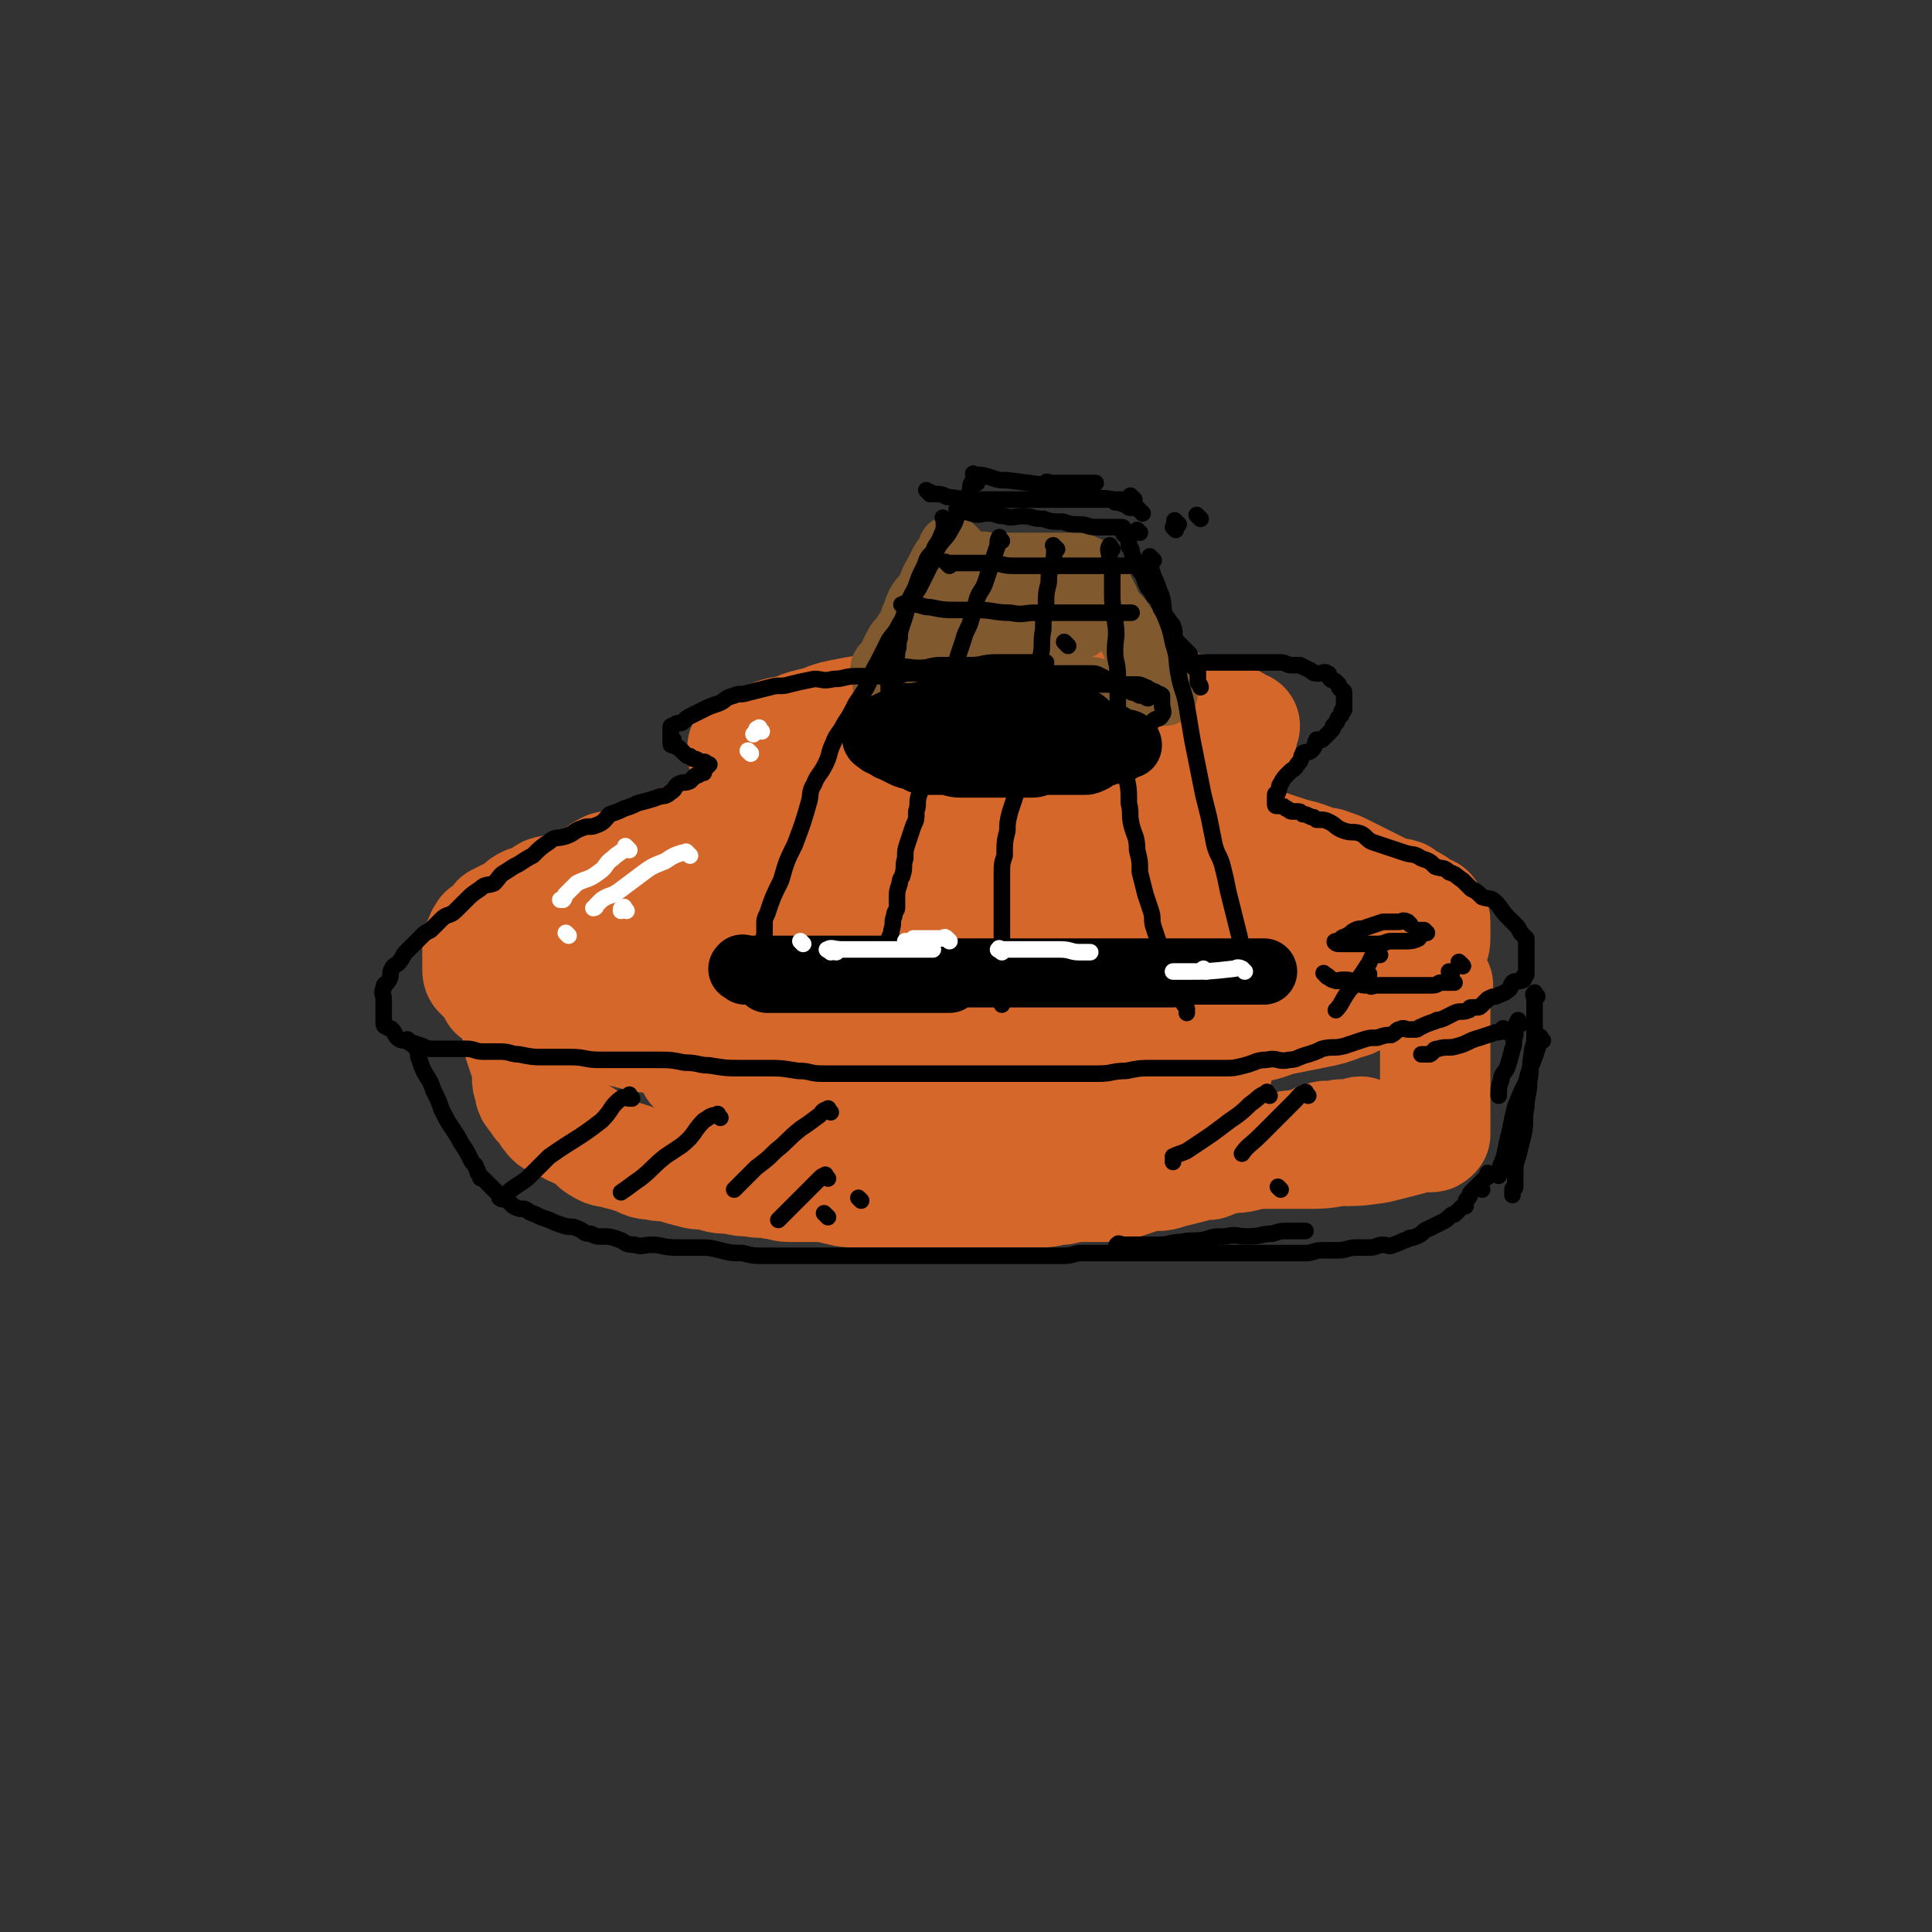 <svg viewBox='0 0 700 700' version='1.1' xmlns='http://www.w3.org/2000/svg' xmlns:xlink='http://www.w3.org/1999/xlink'><rect x="0" y="0" width="700" height="700" fill="#333333" stroke="none"/><g fill='none' stroke='rgb(213,103,42)' stroke-width='40' stroke-linecap='round' stroke-linejoin='round'><path d='M342,256c-1,-1 -1,-1 -1,-1 -1,-1 -1,0 -2,0 -3,0 -3,0 -6,0 -4,0 -4,-1 -8,0 -5,1 -5,1 -10,2 -6,1 -6,1 -11,2 -5,1 -5,2 -10,3 -4,1 -4,1 -8,3 -3,0 -3,0 -6,1 -1,1 -1,1 -3,1 -2,1 -2,1 -3,1 -2,1 -2,0 -3,1 -1,0 -1,1 -1,1 0,1 -1,0 -1,1 0,1 0,2 0,2 0,1 1,0 1,0 1,1 0,2 1,3 2,2 2,3 5,4 1,0 2,-1 4,0 2,1 1,2 3,4 0,0 0,0 1,0 1,0 1,0 1,0 1,0 1,0 2,0 0,0 0,0 0,1 0,1 0,1 0,1 -1,1 -2,1 -3,2 -4,2 -4,2 -7,3 -5,2 -5,2 -9,4 -4,2 -4,3 -9,5 -3,1 -3,1 -7,2 -4,2 -4,2 -8,3 -3,2 -3,2 -7,3 -4,2 -4,2 -8,4 -4,1 -5,1 -9,2 -4,2 -4,3 -9,5 -3,1 -3,1 -7,3 -3,1 -3,0 -6,1 -2,1 -2,2 -4,3 -2,1 -3,0 -4,1 -2,1 -2,2 -3,4 -1,0 -2,0 -3,0 -2,1 -2,1 -4,2 -1,1 0,1 -1,2 -1,1 -1,1 -2,2 -1,1 -2,0 -2,1 -1,1 -1,2 -1,3 -1,1 -1,1 -1,1 0,1 0,1 0,2 0,1 0,1 0,1 0,1 0,1 0,2 0,1 0,1 0,2 0,1 0,1 0,2 0,1 0,2 1,2 1,2 2,2 3,3 2,2 1,2 2,4 1,1 2,0 3,1 2,1 2,1 5,2 2,2 2,3 5,4 3,1 3,0 6,0 4,1 4,1 7,2 4,1 4,1 7,2 5,1 5,1 9,2 5,1 5,1 9,2 4,1 4,1 8,1 4,0 4,0 9,1 5,1 5,2 10,2 5,1 5,0 10,0 5,0 5,1 11,1 6,0 6,0 11,0 5,0 5,0 11,0 4,0 4,0 8,0 3,0 3,0 6,0 3,0 3,0 6,0 2,0 2,0 4,0 2,0 2,0 4,0 3,0 3,0 5,0 1,0 1,0 1,0 '/><path d='M348,254c-1,-1 -2,-1 -1,-1 0,-1 0,0 1,0 2,0 2,0 3,0 3,0 3,0 6,0 3,0 3,0 5,0 3,0 3,0 6,0 4,0 4,0 7,0 3,0 3,0 6,0 4,0 4,0 8,0 3,0 3,0 6,0 5,0 5,0 9,0 3,0 3,1 6,1 2,1 2,0 4,0 3,0 3,1 5,1 3,0 3,0 6,0 2,0 2,1 4,1 3,1 3,1 6,1 1,1 1,1 3,1 2,0 2,0 4,1 1,0 1,1 2,1 2,1 2,0 3,1 1,0 1,1 2,2 0,0 0,0 0,0 1,0 1,0 2,0 0,0 -1,1 -1,1 0,1 0,1 0,1 0,1 0,1 0,2 0,1 -1,1 -1,2 -1,1 0,1 -1,2 -1,1 -1,1 -2,2 -2,2 -2,2 -3,3 -2,1 -2,1 -3,2 -2,2 -2,2 -4,3 -3,2 -3,2 -6,3 -4,2 -4,2 -7,4 -2,1 -2,2 -4,3 -3,2 -3,1 -6,2 0,1 0,0 -1,1 -1,1 -2,1 -1,2 0,1 1,1 3,1 2,1 2,0 4,1 4,1 4,1 7,2 2,1 3,1 5,1 4,1 4,1 8,1 4,1 4,0 8,1 3,1 3,1 6,2 3,1 3,0 7,1 3,1 3,1 6,2 3,1 3,1 7,2 3,1 3,1 5,2 3,1 3,0 5,1 3,1 3,1 5,2 2,1 2,1 4,2 2,1 2,1 4,2 2,1 2,1 4,2 2,1 2,1 4,2 2,1 2,0 5,1 1,1 1,1 3,2 2,1 2,1 3,2 1,1 1,2 2,2 1,1 1,0 2,0 1,1 0,1 1,2 1,1 1,1 1,2 0,1 0,1 0,1 0,1 0,1 0,2 0,1 0,1 0,2 0,2 0,3 -1,4 -2,3 -2,3 -4,5 -2,2 -2,2 -5,4 -4,2 -3,2 -7,5 -4,2 -4,1 -7,3 -5,2 -4,3 -9,4 -5,2 -5,2 -10,3 -5,1 -5,1 -10,2 -6,1 -6,2 -11,3 -6,1 -6,1 -12,1 -7,0 -7,0 -13,0 -6,0 -6,1 -13,1 -7,0 -7,0 -13,0 -7,0 -7,0 -13,0 -8,0 -8,0 -17,0 -8,0 -8,0 -15,0 -8,0 -8,0 -16,0 -8,0 -8,0 -17,0 -9,0 -9,-1 -18,-1 -8,0 -8,1 -17,0 -6,0 -6,-1 -12,-2 -6,-1 -6,-1 -12,-1 -4,-1 -4,0 -7,-1 -3,-1 -3,-1 -6,-2 -4,-1 -7,0 -7,-1 0,-1 3,-3 6,-4 8,-2 9,-2 17,-3 12,-2 12,-2 23,-3 13,-2 13,-1 26,-2 12,-2 12,-2 23,-4 10,-1 10,0 19,-1 9,-1 9,-2 18,-3 8,-2 8,-1 17,-2 8,-1 8,-1 16,-2 7,-1 7,-1 13,-2 5,-1 5,-1 11,-2 3,-1 3,-1 6,-1 0,0 1,0 1,0 -4,-2 -4,-3 -9,-4 -6,-1 -6,0 -12,0 -10,0 -10,0 -20,0 -11,0 -11,0 -23,1 -11,1 -10,1 -21,2 -13,1 -13,1 -26,2 -12,1 -12,2 -23,3 -9,1 -9,1 -19,1 -8,1 -8,0 -16,1 -4,0 -4,1 -9,1 -4,0 -4,0 -8,0 -1,0 -2,0 -2,0 0,-1 1,-2 2,-2 6,-3 6,-3 13,-6 9,-3 9,-3 19,-6 11,-3 12,-2 23,-5 11,-3 11,-3 22,-5 10,-3 10,-3 21,-5 9,-3 9,-3 17,-5 5,-2 5,-3 11,-5 3,-1 3,-1 7,-3 1,0 1,0 1,0 0,0 0,0 0,0 -3,-1 -3,-1 -6,-2 -6,-2 -6,-2 -12,-2 -9,-1 -9,-1 -17,-1 -7,-1 -7,-1 -13,-1 -6,0 -6,0 -13,0 -4,0 -4,0 -8,-1 -2,0 -3,0 -4,-1 -1,0 0,-1 0,-1 1,-2 2,-2 3,-3 4,-4 4,-4 8,-6 7,-3 7,-3 14,-5 6,-1 6,-1 12,-1 7,0 7,0 14,0 7,0 7,1 14,1 4,1 5,0 9,1 6,1 5,3 10,5 3,1 3,-1 6,0 2,1 2,1 3,2 0,1 0,1 0,2 0,1 0,1 0,1 -3,3 -2,3 -5,5 -6,3 -7,2 -13,4 -10,4 -10,4 -20,7 -12,3 -12,2 -23,4 -11,2 -11,3 -21,4 -9,2 -9,1 -18,2 -5,1 -5,1 -11,3 -7,2 -7,2 -14,5 -5,2 -5,3 -11,6 -3,2 -3,2 -7,5 -3,2 -3,2 -6,4 0,1 -1,1 -1,2 0,0 0,0 0,0 -2,0 -3,0 -5,0 -5,0 -5,0 -9,0 -4,0 -4,0 -7,0 -1,0 -1,0 -2,0 0,0 0,0 0,0 '/><path d='M186,359c-1,-1 -1,-1 -1,-1 -1,-1 0,0 0,0 0,0 0,1 0,1 0,2 0,2 0,3 0,3 1,2 1,5 1,3 1,3 1,5 1,3 1,3 1,6 1,3 1,3 2,6 1,2 1,2 1,4 0,2 0,2 0,3 0,2 1,2 1,3 0,1 0,1 0,1 0,1 0,1 1,2 0,1 1,0 1,1 1,1 1,1 1,2 1,1 1,1 2,2 1,2 1,2 2,3 1,2 2,1 3,2 2,1 2,1 4,2 3,2 4,1 7,3 2,2 2,3 4,4 3,2 3,1 6,2 4,1 4,1 7,2 3,1 3,2 7,2 3,1 3,0 7,1 3,1 3,1 7,2 3,1 3,0 7,1 3,1 3,1 7,1 4,1 4,1 7,1 4,1 4,0 8,1 3,0 3,1 6,1 4,0 5,0 9,0 4,0 4,0 8,1 4,1 4,1 9,1 4,0 4,0 9,0 4,0 4,0 8,0 4,0 4,0 8,0 5,0 5,0 9,0 4,0 4,0 8,0 3,0 3,0 7,0 4,0 4,0 8,0 4,0 4,0 8,0 4,0 4,-1 8,-1 4,-1 4,-1 8,-1 3,0 3,0 7,0 3,0 3,0 7,-1 3,-1 3,-1 6,-2 2,-1 3,-1 6,-1 2,0 2,0 5,-1 4,-1 4,-1 8,-2 3,-1 3,-1 6,-1 3,-1 3,-2 6,-2 3,-1 3,0 7,-1 3,-1 3,-1 7,-2 2,-1 3,0 6,-1 3,-1 3,-1 6,-1 2,-1 2,0 5,-1 2,-1 2,-2 4,-2 2,-1 2,0 4,0 2,0 2,-1 3,-1 1,0 1,0 2,0 1,0 1,0 1,0 1,0 1,0 1,0 1,0 1,0 1,0 1,0 1,-1 2,-1 0,0 0,0 0,0 '/><path d='M521,357c-1,-1 -1,-1 -1,-1 -1,-1 0,0 0,0 0,2 0,2 0,4 0,2 0,2 0,4 0,3 0,3 0,6 0,2 0,2 0,5 0,3 0,3 0,6 0,3 0,3 0,7 0,3 0,3 0,7 0,3 0,3 0,6 0,2 0,2 0,5 0,1 0,1 0,2 0,1 0,1 0,2 0,1 0,1 0,1 -1,1 -1,1 -2,1 -2,0 -2,0 -4,0 -3,1 -3,1 -7,2 -4,1 -4,1 -8,2 -7,1 -7,1 -14,1 -6,1 -6,1 -13,1 -8,0 -8,0 -16,0 -7,0 -7,0 -14,0 -8,0 -8,0 -17,0 -8,0 -8,0 -16,0 -8,0 -8,-1 -16,-1 -9,-1 -9,0 -18,-1 -9,0 -9,0 -17,-1 -10,-1 -10,-1 -19,-2 -9,-1 -9,0 -18,-1 -7,0 -7,0 -14,-1 -6,-1 -6,-2 -12,-2 -5,-1 -5,0 -10,0 -2,0 -3,-1 -5,-1 0,0 1,0 1,0 0,0 0,0 0,0 2,-1 2,-1 3,-1 6,-1 6,-1 12,-2 9,-2 9,-3 18,-4 10,-2 10,-2 21,-4 11,-1 11,0 21,-1 9,-1 9,-1 17,-2 10,-1 10,-1 20,-2 8,-1 8,0 16,-1 7,0 7,0 14,-1 6,-1 5,-2 11,-2 3,-1 3,0 5,0 1,0 2,0 2,0 -1,0 -2,0 -3,0 -5,0 -5,-1 -11,-1 -9,0 -9,0 -18,0 -12,0 -12,0 -24,0 -12,0 -12,0 -23,0 -12,0 -12,0 -25,0 -12,0 -12,0 -24,0 -10,0 -10,0 -20,0 -9,0 -9,0 -18,0 -6,0 -6,0 -12,0 -5,0 -5,0 -9,0 -1,0 -2,0 -3,0 0,0 0,0 0,0 4,-2 4,-2 7,-3 5,-2 5,-2 10,-3 5,-1 5,-1 9,-2 2,-1 2,-2 3,-3 0,0 0,0 0,0 -1,0 -2,0 -2,-1 -1,-1 0,-1 0,-1 '/><path d='M219,347c-1,-1 -2,-1 -1,-1 0,-1 0,0 1,0 4,0 4,0 9,0 7,0 7,-1 14,-1 8,-1 8,-1 17,-1 11,0 11,0 22,0 10,0 10,0 21,0 13,0 13,0 26,0 13,0 13,0 27,0 12,0 12,0 24,0 12,0 12,0 23,0 11,0 11,-1 22,-1 10,-1 10,-1 19,-1 9,-1 9,-1 17,-1 7,0 7,0 14,0 5,0 5,0 10,0 3,0 3,0 7,0 2,0 2,0 4,0 1,0 2,0 2,0 -1,0 -2,0 -3,0 -6,0 -6,-1 -12,-1 -9,0 -9,0 -18,0 -11,0 -11,0 -22,1 -9,1 -9,1 -17,3 -6,1 -6,2 -12,3 -3,1 -5,1 -5,1 -1,0 2,0 4,0 3,0 3,1 7,0 7,-1 7,-2 14,-4 3,-1 4,-1 7,-1 0,0 0,0 0,0 '/></g>
<g fill='none' stroke='rgb(129,89,47)' stroke-width='24' stroke-linecap='round' stroke-linejoin='round'><path d='M346,200c-1,-1 -1,-1 -1,-1 -1,-1 0,0 0,0 0,1 -1,1 -1,2 -2,2 -2,2 -3,4 -1,2 -1,2 -2,4 -2,3 -1,3 -3,6 -1,2 -2,2 -3,4 -1,2 -1,3 -2,5 -1,3 -1,3 -3,6 -1,2 -2,2 -3,4 -1,2 -1,2 -2,4 -1,2 -1,2 -2,3 -1,1 -1,1 -1,2 0,1 0,1 0,1 '/><path d='M356,206c-1,-1 -2,-1 -1,-1 1,-1 2,0 4,0 2,0 2,0 5,0 7,0 7,0 14,0 2,0 2,0 5,0 1,0 1,0 3,0 1,0 1,0 2,0 1,0 1,0 2,0 0,0 0,0 0,0 1,0 1,0 1,0 1,0 0,1 1,1 0,0 1,0 1,0 1,0 0,0 1,1 0,1 0,1 1,2 1,1 1,1 2,2 1,1 1,1 2,3 1,2 1,2 2,4 1,3 1,3 3,5 2,2 2,2 3,4 2,2 2,2 3,4 1,2 1,2 2,5 1,0 1,0 2,1 1,2 1,2 2,4 1,2 1,1 2,2 1,1 1,1 1,2 1,2 1,2 2,3 1,1 1,1 1,2 0,0 0,1 0,1 -1,0 -2,0 -4,0 -1,0 -1,0 -3,0 -3,0 -3,0 -6,0 -2,0 -2,0 -5,0 -2,0 -2,0 -4,0 -3,0 -3,-1 -5,-1 -3,0 -3,0 -5,0 -3,0 -3,-1 -7,-1 -2,0 -2,0 -4,0 -4,0 -4,-1 -8,-1 -3,0 -3,0 -6,0 -4,0 -4,0 -9,0 -3,0 -3,0 -7,0 -4,0 -4,0 -7,0 -4,0 -4,0 -9,0 -3,0 -3,0 -6,0 -2,0 -2,1 -4,1 -1,1 -2,0 -2,0 1,0 2,0 5,0 4,0 4,0 9,-1 5,-1 4,-2 9,-3 4,-1 4,-1 9,-2 4,-1 4,0 8,-2 4,-1 3,-2 7,-4 4,-2 5,-2 9,-3 3,-2 4,-1 7,-3 2,-1 2,-2 4,-3 2,-1 2,-1 3,-1 0,0 0,0 0,0 0,0 0,-1 -1,-1 -2,0 -3,0 -5,0 -4,0 -4,0 -7,0 -4,0 -4,0 -7,0 -3,0 -3,0 -6,0 -2,0 -2,0 -5,0 -1,0 -2,0 -1,0 1,0 2,0 4,0 4,-1 4,-1 7,-2 3,-1 4,0 7,-1 2,-1 2,-2 4,-2 0,-1 1,0 1,0 0,0 0,0 0,0 -3,0 -3,0 -7,0 -3,0 -3,0 -6,0 -2,0 -2,0 -5,0 -2,0 -2,0 -3,0 0,0 1,0 1,0 2,-1 2,-1 5,-1 3,-1 3,0 6,0 2,0 2,0 5,0 0,0 1,0 1,0 -1,0 -1,0 -2,0 -2,0 -2,0 -4,0 -3,0 -3,0 -5,0 -2,0 -2,0 -4,0 -2,0 -2,0 -3,0 -1,0 -1,0 -2,0 0,0 0,0 0,0 0,0 0,0 0,0 0,1 0,1 -1,1 -5,3 -5,3 -11,5 -1,1 -1,0 -2,0 -1,0 -2,1 -2,1 0,0 0,0 1,0 0,0 0,1 0,1 1,1 1,1 3,1 2,0 2,0 4,0 2,0 2,0 4,0 1,0 1,0 2,0 0,0 -1,0 -1,0 '/></g>
<g fill='none' stroke='rgb(0,0,0)' stroke-width='24' stroke-linecap='round' stroke-linejoin='round'><path d='M394,263c-1,-1 -1,-1 -1,-1 -1,-1 -1,0 -2,0 -2,-1 -2,-2 -4,-2 -5,-1 -5,0 -10,-1 -3,0 -2,-1 -5,-1 -3,-1 -3,-1 -7,-1 -3,0 -3,0 -6,0 -3,0 -3,0 -6,0 -4,0 -4,0 -7,0 -3,0 -3,1 -5,1 -4,1 -4,1 -7,1 -3,1 -3,0 -5,1 -2,1 -2,2 -3,2 -1,1 -2,0 -3,0 -2,1 -2,1 -3,2 -1,1 -1,1 -2,2 -1,1 -1,1 -1,1 0,1 1,1 2,2 1,0 1,0 2,1 1,0 1,1 2,1 2,1 2,1 4,2 2,1 2,1 4,1 2,1 2,2 5,2 3,0 3,0 6,0 3,0 3,1 6,1 2,0 2,0 5,0 2,0 2,0 3,0 2,0 2,0 4,0 2,0 2,0 4,0 2,0 2,0 4,0 3,0 3,0 6,0 2,0 2,-1 4,-1 3,0 3,0 6,0 1,0 1,0 3,0 2,0 2,0 3,0 1,0 1,0 3,0 1,0 1,0 3,-1 1,-1 1,-1 2,-2 1,0 1,0 2,0 2,-1 2,-1 5,-1 1,-1 1,-1 1,-1 1,0 1,-1 2,-1 1,0 1,0 1,0 0,0 0,0 0,0 0,0 0,-1 -1,-1 -1,0 -1,0 -2,0 -2,-1 -2,-1 -3,-2 -2,-1 -2,-1 -4,-1 -2,-1 -2,-1 -3,-1 -3,-1 -3,-1 -7,-1 -3,0 -3,0 -6,0 -3,0 -3,-1 -6,-1 -5,0 -5,0 -9,0 -3,0 -3,0 -7,0 -3,0 -3,1 -7,1 -2,1 -2,1 -4,1 -3,1 -3,1 -5,1 -1,0 -1,0 -1,0 -1,0 0,0 0,0 '/></g>
<g fill='none' stroke='rgb(0,0,0)' stroke-width='6' stroke-linecap='round' stroke-linejoin='round'><path d='M379,247c-1,-1 -1,-1 -1,-1 -1,-1 0,0 0,0 -18,1 -19,0 -38,2 -4,0 -4,1 -7,2 -4,1 -4,0 -7,1 -3,1 -3,1 -5,2 -2,1 -2,2 -3,2 -2,1 -2,0 -3,0 -1,0 -1,1 -1,1 -1,0 -1,0 -1,0 -1,0 -1,0 -1,1 0,1 0,1 0,2 0,1 -1,1 -1,2 0,1 0,1 0,1 0,1 1,0 1,1 1,1 1,1 2,2 1,1 1,1 2,2 2,1 2,1 4,2 3,1 3,1 5,2 3,1 4,1 7,2 3,1 3,1 7,2 3,1 3,1 6,1 3,0 3,1 5,1 2,0 2,0 3,0 '/><path d='M343,189c-1,-1 -1,-1 -1,-1 -1,-1 0,0 0,0 0,1 0,1 0,2 0,2 0,2 -1,4 -1,3 -2,3 -3,6 -2,2 -2,2 -3,5 -2,4 -2,4 -3,7 -1,3 -2,3 -3,7 -1,4 -1,4 -2,7 -1,3 -1,3 -1,5 -1,3 0,3 -1,5 0,2 0,2 -1,4 0,2 -1,2 -1,4 0,1 0,1 0,2 0,1 -1,1 -1,2 0,1 0,1 0,1 0,1 0,1 0,1 '/><path d='M348,186c-1,-1 -1,-1 -1,-1 -1,-1 0,0 0,0 1,0 1,0 2,0 2,0 2,1 3,1 3,1 3,0 6,0 3,0 3,1 6,1 3,1 3,0 7,0 3,0 3,1 7,1 3,1 3,1 7,1 3,1 3,1 6,1 3,0 3,1 6,1 1,0 1,0 3,0 2,0 2,0 3,0 1,0 1,0 2,0 0,0 0,0 0,0 1,0 1,0 1,0 1,0 1,0 1,1 0,0 0,1 0,1 0,1 1,1 2,2 0,1 0,1 0,3 1,1 1,1 1,2 1,3 1,3 2,5 1,2 1,2 2,3 1,3 1,3 2,5 1,1 1,1 2,3 1,1 2,1 2,3 1,1 0,1 1,2 1,2 1,2 2,3 1,2 2,2 2,3 1,2 0,3 1,5 1,1 1,1 2,2 1,1 1,1 2,2 1,1 1,1 1,1 0,1 0,1 0,2 0,1 1,1 1,1 0,0 0,1 0,1 0,1 1,1 1,1 1,1 1,0 1,1 0,1 0,1 0,2 0,0 0,0 0,0 0,1 0,1 0,1 0,1 0,1 0,1 0,1 1,1 1,2 '/><path d='M321,246c-1,-1 -1,-1 -1,-1 -1,-1 -1,0 -1,0 -2,0 -2,0 -3,0 -3,0 -3,0 -6,0 -4,0 -4,1 -8,1 -4,1 -4,0 -7,0 -5,1 -5,1 -9,2 -3,1 -4,0 -7,1 -4,1 -4,1 -8,2 -3,1 -3,0 -5,1 -4,1 -3,2 -6,3 -3,1 -3,1 -5,2 -2,1 -2,1 -4,2 -2,1 -2,1 -3,2 -1,1 -1,1 -2,1 -1,0 -1,0 -2,1 -1,0 -1,0 -1,1 0,1 0,1 0,2 0,0 0,0 0,0 0,0 0,1 0,1 0,0 0,0 1,1 0,0 -1,0 -1,0 0,1 0,1 0,1 0,1 0,1 1,1 1,1 1,0 2,1 1,1 1,1 2,2 1,1 1,1 2,1 1,1 1,1 2,1 2,1 2,1 3,2 0,0 0,-1 0,-1 1,0 1,1 1,1 0,0 1,0 1,0 0,0 0,0 -1,1 -1,1 -1,1 -1,2 -1,0 -1,0 -1,0 -1,1 -1,1 -2,1 -1,1 -1,1 -2,2 -2,1 -2,0 -4,1 -2,1 -1,2 -3,3 -2,2 -3,1 -5,2 -3,1 -3,1 -7,2 -2,1 -2,1 -5,2 -2,1 -2,1 -5,2 -2,2 -2,3 -5,4 -2,1 -3,0 -5,1 -3,1 -3,2 -6,3 -3,1 -4,0 -6,2 -3,2 -3,2 -6,5 -2,1 -2,1 -5,3 -2,1 -2,1 -5,3 -2,1 -2,2 -4,4 -2,1 -3,0 -5,2 -3,2 -3,2 -5,4 -2,2 -2,2 -4,4 -2,2 -3,1 -5,3 -2,2 -2,2 -4,4 -2,1 -2,1 -3,2 -1,1 -1,1 -2,2 -1,1 -1,1 -2,2 -1,1 -1,1 -2,2 -1,1 -1,2 -2,3 -1,2 -2,1 -3,3 -1,2 0,2 -1,4 -1,2 -2,1 -2,3 -1,2 0,2 0,4 0,0 0,0 0,0 0,1 0,1 0,2 0,1 0,1 0,2 0,1 0,1 0,2 0,1 0,1 0,2 0,1 0,2 1,2 1,1 1,0 2,1 1,1 1,2 2,3 1,1 2,1 3,1 3,1 3,1 6,2 2,1 2,1 4,1 3,0 3,0 6,0 3,0 3,0 6,0 3,0 3,1 6,1 3,0 3,0 6,0 4,0 4,1 7,1 5,1 5,1 9,1 5,0 5,0 10,0 5,0 5,1 10,1 5,0 5,0 10,0 5,0 5,0 10,0 6,0 6,0 11,1 5,0 5,1 9,1 6,1 6,1 11,1 5,0 5,0 9,0 6,0 6,0 12,1 5,0 4,1 9,1 6,0 6,0 12,0 6,0 6,0 11,0 6,0 6,0 11,0 5,0 5,0 9,0 4,0 4,0 7,0 5,0 5,0 10,0 4,0 4,0 9,0 5,0 5,0 9,0 6,0 6,0 12,0 5,0 5,0 10,0 5,0 5,-1 10,-1 5,-1 5,-1 9,-1 3,0 3,0 7,0 3,0 3,0 7,0 3,0 3,0 6,0 3,0 3,0 7,0 3,0 3,0 7,-1 4,-1 4,-2 8,-2 4,-1 4,1 8,0 3,0 3,-1 7,-2 3,-1 3,-1 5,-2 4,-1 4,0 8,-1 3,-1 3,-1 6,-2 3,-1 3,-1 6,-1 3,-1 3,-1 5,-1 2,-1 2,-2 3,-2 2,-1 2,0 3,0 2,0 2,0 3,0 1,0 1,-1 2,-1 2,-1 2,-1 5,-2 1,-1 1,0 3,-1 2,-1 2,-1 4,-2 2,-1 3,0 5,-1 1,0 0,-1 1,-1 1,0 1,0 2,0 1,0 1,0 2,-1 1,-1 1,-1 2,-2 2,-1 2,-1 3,-1 2,-1 3,-1 4,-2 2,-1 1,-2 2,-3 1,-1 2,0 4,-1 0,0 0,-1 0,-1 0,-1 1,0 1,-1 0,-1 0,-1 0,-1 0,-1 0,-1 0,-1 0,-1 0,-1 0,-1 0,-2 0,-2 0,-3 0,-1 0,-1 0,-1 0,-2 0,-2 0,-3 0,-1 0,-1 0,-3 -1,-1 -1,-1 -2,-2 -1,-2 -1,-2 -2,-3 -2,-2 -2,-2 -3,-3 -2,-2 -2,-3 -4,-5 -2,-2 -2,-1 -5,-2 -2,-2 -2,-2 -4,-3 -2,-2 -2,-2 -3,-3 -3,-2 -2,-2 -5,-3 -2,-2 -2,-1 -5,-2 -2,-2 -2,-2 -5,-3 -3,-2 -3,-1 -6,-2 -3,-1 -3,-1 -6,-2 -3,-1 -3,-1 -6,-2 -2,-1 -2,-2 -4,-3 -3,-1 -3,0 -6,-1 -3,-1 -3,-2 -5,-3 -2,-1 -2,-1 -5,-1 -1,-1 -1,-1 -2,-1 -2,-1 -2,-1 -3,-1 -1,-1 -1,-1 -2,-1 -1,0 -1,0 -2,0 -1,0 -1,-1 -2,-1 -1,-1 -1,-1 -2,-1 -1,0 -1,0 -1,0 -1,0 -1,0 -1,-1 0,0 0,0 0,-1 0,-1 0,-1 0,-2 0,-1 1,0 1,-1 1,-2 0,-2 1,-3 1,-2 1,-2 3,-4 2,-2 2,-1 3,-3 2,-2 1,-2 2,-4 1,-1 2,0 3,-1 2,-2 1,-2 2,-4 1,0 1,0 2,0 1,-1 1,-1 2,-2 1,-1 1,-1 1,-1 1,-1 1,-1 1,-2 1,-1 1,-1 1,-1 1,-1 0,-1 1,-2 1,-1 1,-1 1,-1 0,0 0,-1 0,-1 0,-1 1,0 1,-1 0,-1 0,-1 0,-1 0,-1 0,-1 0,-1 0,-1 0,-1 0,-2 0,-1 0,-1 0,-1 0,-1 0,-1 0,-1 0,-1 -1,-1 -1,-1 -1,-1 -1,-1 -1,-2 -1,-1 -1,-1 -1,-1 -1,-1 -1,0 -2,-1 -1,-1 0,-2 -1,-2 -1,-1 -2,0 -3,0 -2,0 -2,0 -3,-1 -2,-1 -2,-1 -4,-2 -1,0 -2,0 -3,0 -2,0 -2,-1 -4,-1 -2,0 -2,0 -4,0 -2,0 -2,0 -4,0 -3,0 -3,0 -5,0 -2,0 -2,0 -4,0 -2,0 -2,0 -3,0 -2,0 -2,0 -3,0 -2,0 -2,0 -3,0 -1,0 -1,0 -2,0 -1,0 -1,0 -2,0 -1,0 -1,0 -3,0 -1,0 -1,0 -1,0 -1,0 -1,0 -1,0 '/><path d='M149,378c-1,-1 -1,-1 -1,-1 -1,-1 0,0 0,0 1,1 0,1 1,1 1,1 1,1 2,2 1,2 0,2 1,4 1,3 1,3 2,5 2,3 2,3 3,6 2,4 2,4 3,7 2,4 2,4 4,7 2,3 2,3 3,5 2,3 2,3 3,5 1,2 1,2 2,3 1,1 0,1 1,2 0,1 0,1 1,2 0,1 0,1 1,1 1,1 1,1 2,2 1,1 1,1 1,1 1,1 1,1 2,2 1,1 1,2 1,2 1,1 2,0 3,1 1,1 1,1 2,2 2,1 2,1 4,1 2,1 1,1 4,2 2,1 2,1 5,2 2,1 2,1 5,2 3,1 3,0 5,1 3,1 2,2 5,2 2,1 2,1 4,1 3,0 3,0 6,1 3,1 2,2 6,2 3,1 3,0 6,0 4,0 4,1 9,1 4,0 4,0 7,0 5,0 5,0 9,1 4,1 4,1 8,1 4,1 4,1 8,1 3,0 3,0 7,0 4,0 4,0 7,0 4,0 4,0 8,0 3,0 3,0 7,0 3,0 3,0 7,0 4,0 4,0 7,0 4,0 4,0 8,0 5,0 5,0 9,0 5,0 5,0 10,0 4,0 4,0 7,0 5,0 5,0 10,0 3,0 3,0 7,0 4,0 4,0 7,0 4,0 4,0 7,0 4,0 4,-1 7,-1 4,0 4,0 8,0 3,0 3,0 6,0 3,0 3,0 5,0 4,0 4,0 7,0 4,0 4,0 8,0 3,0 3,0 6,0 3,0 3,0 7,0 2,0 2,0 5,0 3,0 3,0 7,0 3,0 3,0 5,0 4,0 4,0 7,0 2,0 2,0 5,0 2,0 2,0 5,0 3,0 3,-1 6,-1 3,0 3,0 6,0 3,0 3,-1 7,-1 2,0 2,0 4,0 3,0 3,-1 5,-1 2,0 2,1 4,0 3,-1 2,-1 5,-2 1,-1 1,0 3,-1 3,-1 2,-2 5,-3 2,-1 2,-1 4,-2 2,-1 2,-1 3,-2 1,-1 1,-1 2,-1 1,-1 1,-1 2,-2 1,-1 1,-1 2,-1 0,-2 0,-2 1,-3 1,-1 0,-1 1,-2 2,-2 2,-2 3,-3 1,-1 1,-1 2,-2 1,-1 1,0 1,-1 0,-1 0,-1 0,-1 '/><path d='M557,361c-1,-1 -1,-2 -1,-1 -1,0 0,1 0,2 0,1 0,1 0,3 0,6 0,6 0,11 0,3 -1,3 -1,6 -1,5 0,5 -1,10 0,5 -1,5 -1,9 -1,5 0,5 -1,10 -1,4 -1,4 -2,8 -1,3 -1,3 -1,5 0,3 0,3 0,6 0,1 -1,0 -1,1 0,1 0,1 0,2 '/><path d='M229,398c-1,-1 -1,-2 -1,-1 -1,0 0,1 0,1 -1,0 -2,-1 -3,0 -4,3 -3,4 -7,8 -9,7 -9,6 -19,13 -4,4 -4,4 -8,8 -4,3 -5,3 -8,6 '/><path d='M261,405c-1,-1 -1,-2 -1,-1 -3,0 -3,1 -5,2 -4,4 -3,5 -8,9 -3,2 -3,2 -6,4 -5,4 -4,4 -9,8 -3,2 -4,3 -7,5 '/><path d='M301,403c-1,-1 -1,-2 -1,-1 -2,0 -2,1 -3,2 -4,3 -4,3 -7,5 -5,4 -4,4 -9,8 -3,3 -3,3 -7,6 -2,2 -2,2 -5,5 -1,1 -2,2 -3,3 '/><path d='M300,427c-1,-1 -1,-2 -1,-1 -1,0 -1,0 -2,1 -2,2 -2,2 -4,4 -2,2 -2,2 -5,5 -3,3 -4,4 -6,6 '/><path d='M300,441c-1,-1 -1,-1 -1,-1 -1,-1 0,0 0,0 '/><path d='M312,435c-1,-1 -1,-1 -1,-1 '/><path d='M344,205c-1,-1 -1,-1 -1,-1 -1,-1 0,0 0,0 1,0 1,0 3,0 2,0 2,0 5,0 4,0 4,0 8,0 4,0 4,1 8,1 4,0 4,0 8,0 4,0 4,0 8,0 3,0 3,0 6,0 4,0 4,0 7,0 2,0 2,0 5,0 1,0 1,0 2,0 1,0 1,0 2,0 1,0 1,0 2,0 0,0 0,0 1,0 1,0 1,0 1,0 '/><path d='M328,220c-1,-1 -2,-1 -1,-1 1,-1 2,0 4,0 3,0 3,1 6,1 5,1 5,1 9,1 4,0 4,0 8,0 6,0 6,1 12,1 5,1 5,0 9,0 5,0 5,0 10,0 4,0 4,0 8,0 4,0 4,0 7,0 2,0 2,0 4,0 0,0 0,0 1,0 1,0 1,0 2,0 1,0 1,0 2,0 0,0 0,0 0,0 1,0 1,0 1,0 '/><path d='M327,243c-1,-1 -2,-1 -1,-1 2,-1 3,0 7,0 4,0 4,-1 8,-1 5,0 5,0 11,0 4,0 4,-1 9,-1 3,0 3,0 7,0 3,0 3,0 5,0 2,0 2,0 4,0 1,0 1,0 2,0 '/><path d='M387,234c-1,-1 -1,-1 -1,-1 -1,-1 0,0 0,0 '/></g>
<g fill='none' stroke='rgb(0,0,0)' stroke-width='24' stroke-linecap='round' stroke-linejoin='round'><path d='M270,352c-1,-1 -2,-1 -1,-1 0,-1 0,0 1,0 2,0 2,0 4,0 6,0 6,0 11,0 2,0 2,0 4,0 4,0 4,0 8,0 4,0 4,0 9,0 3,0 3,0 7,0 4,0 4,0 8,0 4,0 4,1 8,1 3,0 3,0 6,0 4,0 4,0 8,0 3,0 3,0 6,0 2,0 2,0 4,0 3,0 3,0 5,0 3,0 3,0 6,0 3,0 3,0 6,0 4,0 4,0 7,0 4,0 4,0 8,0 2,0 2,0 5,0 2,0 2,0 3,0 2,0 2,0 4,0 2,0 2,0 4,0 2,0 2,0 4,0 3,0 3,0 5,0 2,0 2,0 3,0 2,0 2,0 4,0 1,0 1,0 2,0 1,0 1,0 1,0 1,0 1,0 2,0 0,0 0,0 0,0 1,0 1,0 1,0 1,0 1,0 1,0 1,0 1,0 1,0 1,0 1,0 1,0 1,0 1,0 1,0 1,0 1,0 1,0 1,0 1,0 1,0 -1,0 -2,0 -3,0 -2,0 -2,0 -3,0 -3,0 -3,0 -7,0 -3,0 -3,0 -5,0 -5,0 -5,0 -10,0 -5,0 -5,0 -10,0 -4,0 -4,0 -9,0 -4,0 -4,1 -9,1 -4,0 -4,0 -7,0 -4,0 -4,0 -8,0 -4,0 -4,0 -8,0 -4,0 -4,0 -8,0 -5,0 -5,0 -10,0 -4,0 -4,1 -8,1 -3,0 -3,0 -7,0 -4,0 -4,0 -7,0 -3,0 -3,0 -5,0 -3,0 -3,0 -5,0 -2,0 -2,0 -4,0 -2,0 -2,0 -3,0 -1,0 -1,0 -2,0 -1,0 -1,0 -1,0 -1,0 -1,0 -1,0 -1,0 -1,0 -1,0 3,0 3,0 7,0 2,0 2,0 5,0 4,0 4,0 8,0 4,0 4,0 8,0 4,0 4,0 7,0 4,0 4,0 9,0 4,0 4,-1 8,-1 4,0 4,0 9,0 3,0 3,0 7,0 3,0 3,0 6,0 3,0 3,0 7,0 3,0 3,0 6,0 4,0 4,0 9,0 3,0 3,0 7,0 4,0 4,0 8,0 4,0 4,0 8,0 3,0 3,0 6,0 2,0 2,0 4,0 2,0 2,0 5,0 1,0 1,0 3,0 3,0 3,-1 5,-1 3,0 3,0 5,0 1,0 1,0 3,0 2,0 2,0 5,0 1,0 1,0 2,0 2,0 2,0 4,0 1,0 1,0 2,0 2,0 2,0 3,0 1,0 1,0 2,0 0,0 0,0 0,0 1,0 1,0 1,0 1,0 1,0 1,0 0,0 0,0 0,0 -2,0 -2,0 -3,0 -3,0 -3,0 -6,0 -4,0 -4,0 -8,0 -3,0 -3,0 -7,0 -3,0 -3,0 -7,0 -4,0 -4,0 -8,0 -5,0 -5,0 -11,0 -5,0 -5,0 -9,0 -6,0 -6,0 -12,0 -5,0 -5,0 -11,0 -6,0 -6,0 -12,0 -6,0 -6,1 -12,1 -6,0 -6,0 -11,0 -5,0 -5,0 -11,0 -5,0 -5,0 -10,0 -4,0 -4,1 -8,1 -5,0 -5,0 -9,0 -4,0 -4,1 -7,1 -3,0 -3,0 -6,0 -2,0 -2,0 -4,0 -2,0 -2,0 -3,0 -1,0 -1,0 -2,0 -1,0 -1,0 -1,0 -1,0 -1,0 -1,0 -1,0 -1,0 -1,0 0,0 1,0 1,0 2,0 2,0 5,0 3,0 3,0 7,0 5,0 5,0 10,0 9,0 9,0 19,0 2,0 2,0 3,0 9,0 9,0 17,0 2,0 2,0 4,0 '/></g>
<g fill='none' stroke='rgb(0,0,0)' stroke-width='6' stroke-linecap='round' stroke-linejoin='round'><path d='M354,175c-1,-1 -1,-2 -1,-1 -2,1 -1,3 -2,5 -1,3 -2,2 -3,5 -2,3 -1,4 -3,7 -2,4 -3,4 -5,7 -2,4 -1,4 -3,7 -2,4 -2,4 -4,8 -2,3 -2,3 -4,6 -2,4 -1,4 -3,7 -2,4 -2,3 -4,6 -2,4 -2,4 -4,8 -3,5 -2,5 -4,9 -2,3 -2,3 -4,6 -2,4 -2,4 -4,7 -2,4 -3,4 -4,7 -2,4 -1,4 -3,8 -2,4 -3,4 -4,7 -2,3 -1,4 -2,7 -2,7 -2,7 -5,15 -3,6 -3,6 -5,13 -3,6 -3,6 -5,12 -1,2 -1,2 -1,4 0,1 0,1 0,3 0,1 0,1 -1,3 0,1 -1,1 -1,2 0,1 0,1 0,2 0,0 0,0 -1,1 0,0 0,0 0,1 -1,0 0,0 0,0 0,0 0,0 0,0 '/><path d='M363,196c-1,-1 -1,-2 -1,-1 -1,1 0,2 -1,4 -1,3 -1,3 -2,6 -1,3 -1,3 -2,6 -1,3 -2,3 -3,6 -1,4 -1,4 -2,7 -1,4 -2,4 -3,8 -1,3 -1,3 -2,6 -1,4 -1,4 -2,7 -1,4 -2,4 -3,9 -2,4 -1,4 -2,8 -1,3 -1,3 -2,6 -1,4 -1,4 -2,8 -1,3 0,3 -1,6 -1,3 -1,3 -2,6 -1,3 0,3 -1,6 0,3 0,3 -1,5 -1,3 -1,3 -2,6 -1,3 -1,3 -1,6 -1,3 0,3 -1,6 0,1 -1,1 -1,3 -1,3 -1,3 -1,5 0,2 0,2 0,4 0,1 -1,1 -1,3 -1,2 0,2 -1,5 0,2 -1,2 -1,4 0,1 0,1 0,1 0,1 0,1 0,1 '/><path d='M383,199c-1,-1 -1,-1 -1,-1 -1,-1 0,0 0,0 0,0 0,1 0,1 0,3 0,3 -1,6 -1,3 -1,3 -1,6 -1,4 -1,4 -1,9 -1,4 -1,4 -1,8 -1,5 0,5 -1,10 -1,6 -1,6 -2,11 -1,4 -2,4 -2,8 -1,4 -1,4 -1,8 0,4 0,4 -1,8 -1,3 -1,3 -2,7 -1,4 0,4 -1,8 -1,3 -1,3 -2,6 -1,4 -1,4 -1,7 -1,4 -1,4 -1,9 -1,3 -1,3 -1,7 0,2 0,2 0,4 0,3 0,3 0,7 0,2 0,2 0,5 0,3 0,3 0,6 0,3 0,3 0,6 0,2 0,2 0,4 0,2 0,2 0,4 0,1 0,1 0,3 0,1 0,1 0,2 0,1 0,1 0,2 0,0 0,0 0,1 0,1 0,1 0,2 0,0 0,0 0,0 0,1 0,1 0,1 0,0 0,0 0,0 '/><path d='M403,199c-1,-1 -1,-2 -1,-1 -1,1 0,2 0,4 0,3 1,3 1,6 0,4 0,4 0,8 0,5 1,5 1,9 1,6 0,6 0,11 0,4 1,4 1,9 0,6 0,6 0,12 0,5 0,5 1,10 0,3 1,3 1,6 1,4 1,4 1,8 1,5 1,5 1,10 1,4 0,4 1,8 1,4 2,4 2,9 1,4 1,4 1,8 1,4 1,4 2,8 1,3 1,3 2,6 1,3 0,3 1,6 1,3 1,3 2,6 1,2 1,1 2,3 1,2 1,2 1,3 1,2 1,2 1,3 1,2 1,2 1,4 1,3 0,3 1,5 1,1 1,1 2,2 1,1 1,1 1,2 1,1 1,1 1,2 0,1 0,1 0,1 0,0 0,0 0,0 '/><path d='M418,203c-1,-1 -1,-1 -1,-1 -1,-1 0,0 0,0 0,1 0,1 0,2 0,2 0,2 1,5 1,2 1,2 2,5 2,4 1,5 2,9 2,5 2,5 3,10 2,6 1,6 2,11 1,6 2,6 3,12 1,6 1,6 2,12 1,5 1,5 2,10 1,5 1,5 2,10 1,4 1,4 2,8 1,5 1,5 2,10 1,4 2,4 3,8 1,4 1,4 2,9 1,4 1,4 2,8 1,4 1,4 2,8 1,4 0,4 1,8 0,2 1,2 1,3 1,3 0,3 1,5 1,1 1,1 1,2 0,1 0,1 0,2 0,1 0,1 0,1 '/><path d='M452,354c-1,-1 -1,-1 -1,-1 -1,-1 0,0 0,0 '/><path d='M452,354c-1,-1 -1,-1 -1,-1 '/><path d='M354,173c-1,-1 -2,-2 -1,-1 2,0 3,0 6,1 3,1 3,1 6,1 8,1 8,1 15,2 4,1 4,1 7,2 4,1 4,1 9,2 3,1 3,0 7,1 2,1 2,1 5,2 1,1 1,1 3,1 0,0 1,0 1,0 '/><path d='M427,190c-1,-1 -1,-1 -1,-1 -1,-1 0,0 0,0 '/><path d='M427,190c-1,-1 -1,-1 -1,-1 -1,-1 0,0 0,0 '/><path d='M413,193c-1,-1 -1,-1 -1,-1 '/><path d='M426,192c-1,-1 -1,-1 -1,-1 '/><path d='M460,397c-1,-1 -1,-2 -1,-1 -3,1 -3,2 -6,4 -5,5 -5,4 -10,8 -4,3 -4,3 -7,5 -3,2 -3,2 -6,4 -2,1 -3,1 -5,2 0,0 0,1 0,2 '/><path d='M474,397c-1,-1 -1,-2 -1,-1 -2,0 -2,1 -4,3 -3,3 -3,3 -6,6 -3,3 -3,3 -6,6 -4,4 -5,4 -7,7 '/><path d='M464,431c-1,-1 -1,-1 -1,-1 '/><path d='M551,371c-1,-1 -1,-2 -1,-1 -1,1 -1,2 -1,5 -1,3 0,3 -1,5 -1,4 -1,4 -2,7 -1,2 -2,2 -2,4 -1,3 -1,3 -1,6 '/><path d='M511,335c-1,-1 -1,-1 -1,-1 -2,-1 -2,0 -3,0 -2,0 -2,0 -3,0 -2,0 -2,0 -3,0 -3,1 -3,1 -6,2 -2,1 -2,0 -4,1 -2,1 -1,1 -3,2 -1,1 -1,0 -2,1 -1,1 -1,1 -1,2 -1,0 -2,-1 -1,-1 0,0 1,1 2,1 2,0 2,0 4,0 2,0 2,0 4,0 2,0 2,0 5,0 3,0 3,-1 5,-1 3,0 3,0 5,0 2,0 3,0 5,-1 1,-1 0,-2 1,-2 1,-1 1,0 2,0 0,0 -1,-1 -1,-1 -1,0 -1,0 -1,0 -1,0 -1,0 -1,0 -1,0 -1,0 -1,0 '/><path d='M481,354c-1,-1 -1,-1 -1,-1 -1,-1 0,0 0,0 0,0 0,0 0,0 2,1 2,2 3,2 2,1 2,0 3,0 3,0 3,0 5,1 3,1 2,1 5,1 1,1 1,0 3,0 2,0 2,0 4,0 2,0 2,0 3,0 2,0 2,0 4,0 2,0 2,0 4,0 3,0 3,0 5,0 2,0 2,-1 3,-1 2,0 2,0 3,0 1,0 1,0 2,0 '/><path d='M530,350c-1,-1 -1,-1 -1,-1 -1,-1 0,0 0,0 '/><path d='M530,350c-1,-1 -1,-1 -1,-1 -1,-1 0,0 0,0 '/><path d='M526,353c-1,-1 -1,-1 -1,-1 '/><path d='M500,346c-1,-1 -1,-2 -1,-1 -2,1 -2,2 -3,4 -2,3 -2,3 -4,6 -2,3 -2,2 -4,5 -2,3 -2,4 -4,6 '/><path d='M496,353c-1,-1 -1,-1 -1,-1 '/><path d='M496,353c-1,-1 -1,-1 -1,-1 -1,-1 0,0 0,0 '/></g>
<g fill='none' stroke='rgb(255,255,255)' stroke-width='6' stroke-linecap='round' stroke-linejoin='round'><path d='M303,345c-1,-1 -1,-1 -1,-1 '/><path d='M329,342c-1,-1 -1,-1 -1,-1 '/><path d='M228,308c-1,-1 -1,-1 -1,-1 -1,-1 0,0 0,0 -2,2 -3,2 -5,4 -3,2 -2,3 -5,5 -4,3 -4,2 -8,4 -2,2 -2,2 -4,4 -1,1 0,1 -1,2 0,0 -1,0 -1,0 '/><path d='M250,310c-1,-1 -1,-1 -1,-1 -1,-1 0,0 0,0 0,0 -1,0 -2,0 -3,1 -3,1 -6,3 -5,2 -5,2 -9,5 -4,3 -4,3 -8,6 -3,2 -3,1 -6,3 -1,1 -1,1 -2,2 0,1 -1,1 -1,1 '/><path d='M227,330c-1,-1 -1,-2 -1,-1 -1,0 -1,0 -1,1 '/><path d='M206,339c-1,-1 -1,-1 -1,-1 '/><path d='M276,265c-1,-1 -1,-2 -1,-1 -1,0 -1,0 -1,1 -1,1 -1,1 -1,1 '/><path d='M272,273c-1,-1 -1,-1 -1,-1 '/><path d='M272,273c-1,-1 -1,-1 -1,-1 '/></g>
<g fill='none' stroke='rgb(0,0,0)' stroke-width='6' stroke-linecap='round' stroke-linejoin='round'><path d='M324,247c-1,-1 -2,-1 -1,-1 0,-1 1,-1 2,-1 2,0 2,-1 3,-1 6,0 6,0 13,0 3,0 3,0 6,0 4,0 4,0 9,0 4,0 4,0 9,0 3,0 3,0 6,0 3,0 3,0 7,0 3,0 3,0 5,0 3,0 3,0 7,0 2,0 2,0 5,0 2,0 2,0 4,1 2,1 2,1 4,2 1,1 2,0 3,1 2,1 1,1 3,2 1,1 1,1 2,1 1,0 1,0 1,0 1,0 0,1 1,1 0,0 1,0 1,0 1,0 1,1 2,1 '/><path d='M352,249c-1,-1 -2,-1 -1,-1 0,-1 0,0 1,0 1,0 1,0 3,0 3,0 3,0 6,0 3,0 3,0 6,0 4,0 4,0 9,0 4,0 4,0 9,0 4,0 4,0 7,0 4,0 4,0 8,0 3,0 3,0 6,0 3,0 3,0 5,0 2,0 2,0 4,1 1,0 1,1 2,1 1,1 1,0 2,1 1,1 1,0 2,1 0,0 0,1 0,1 0,1 0,1 0,2 0,2 1,3 0,4 -1,2 -2,1 -3,2 -1,1 -1,1 -3,2 -2,2 -2,2 -5,3 -2,2 -2,2 -4,3 -7,3 -7,3 -15,4 -4,1 -4,0 -8,0 -4,0 -4,0 -8,0 -5,0 -5,1 -9,1 -2,0 -2,0 -3,0 -2,0 -2,0 -4,0 0,0 0,0 0,0 0,0 0,0 0,0 '/><path d='M359,254c-1,-1 -2,-1 -1,-1 0,-1 1,0 3,0 3,0 3,0 6,0 4,0 4,0 9,0 5,0 5,0 10,0 3,0 3,1 5,1 1,0 2,0 2,0 -1,0 -2,0 -3,1 -3,2 -3,2 -5,5 0,0 0,0 -1,1 -1,1 -1,1 -1,1 '/><path d='M546,374c-1,-1 -1,-1 -1,-1 -1,-1 0,0 0,0 -1,1 -2,1 -3,1 -3,1 -3,1 -6,2 -4,1 -4,2 -8,3 -3,1 -4,0 -7,1 -2,0 -1,1 -3,2 -1,0 -2,0 -3,0 '/><path d='M406,452c-1,-1 -2,-1 -1,-1 0,-1 1,0 2,0 3,0 3,0 5,0 4,0 4,0 8,0 4,0 4,-1 8,-1 4,-1 5,0 9,-1 3,-1 3,-1 7,-1 4,-1 4,0 8,0 5,0 5,-1 9,-1 3,-1 3,-1 6,-1 3,0 3,0 6,0 '/><path d='M559,377c-1,-1 -1,-2 -1,-1 -1,0 0,0 0,1 -1,3 -1,3 -2,6 -2,5 -2,5 -3,9 -2,4 -2,4 -4,9 -1,4 -1,4 -2,9 -1,4 -1,4 -2,9 -1,3 -2,4 -2,7 '/><path d='M537,431c-1,-1 -1,-1 -1,-1 '/><path d='M337,179c-1,-1 -2,-2 -1,-1 0,0 1,0 2,1 3,0 3,0 5,1 7,1 7,1 15,1 2,0 2,0 4,0 8,0 8,0 15,0 4,0 4,0 9,0 3,0 3,0 6,0 3,0 3,0 5,0 2,0 2,0 3,0 2,0 2,0 3,0 2,0 2,0 4,0 0,0 0,0 0,0 '/><path d='M384,180c-1,-1 -1,-1 -1,-1 -1,-1 0,0 0,0 1,0 1,0 2,0 1,0 1,0 2,0 2,0 2,0 4,0 1,0 1,0 2,0 '/><path d='M404,182c-1,-1 -1,-1 -1,-1 '/><path d='M380,176c-1,-1 -2,-1 -1,-1 0,-1 1,0 2,0 3,0 3,0 5,0 3,0 3,0 5,0 2,0 2,0 4,0 1,0 2,0 2,0 '/><path d='M411,181c-1,-1 -1,-1 -1,-1 -1,-1 0,0 0,0 '/><path d='M435,188c-1,-1 -1,-1 -1,-1 -1,-1 0,0 0,0 '/><path d='M414,186c-1,-1 -1,-1 -1,-1 '/></g>
<g fill='none' stroke='rgb(255,255,255)' stroke-width='6' stroke-linecap='round' stroke-linejoin='round'><path d='M301,345c-1,-1 -2,-1 -1,-1 1,-1 2,0 5,0 3,0 3,0 6,0 5,0 5,0 9,0 3,0 3,0 7,0 3,0 3,0 7,0 1,0 1,0 2,0 1,0 2,0 2,0 '/><path d='M363,345c-1,-1 -2,-1 -1,-1 0,-1 0,0 1,0 2,0 2,0 4,0 3,0 3,0 6,0 3,0 3,0 6,0 3,0 3,0 5,0 4,0 4,1 7,1 1,0 1,0 2,0 1,0 1,0 2,0 '/><path d='M437,352c-1,-1 -1,-1 -1,-1 '/><path d='M451,352c-1,-1 -1,-1 -1,-1 -2,-1 -2,0 -3,0 -9,1 -9,1 -17,1 -2,0 -2,0 -5,0 '/><path d='M344,341c-1,-1 -1,-1 -1,-1 -1,-1 -1,0 -1,0 -1,0 -1,0 -1,0 -1,0 -1,0 -2,0 -2,0 -2,0 -5,0 -1,0 -1,0 -2,0 -1,0 -1,0 -1,0 '/><path d='M291,342c-1,-1 -1,-1 -1,-1 '/></g>
</svg>
